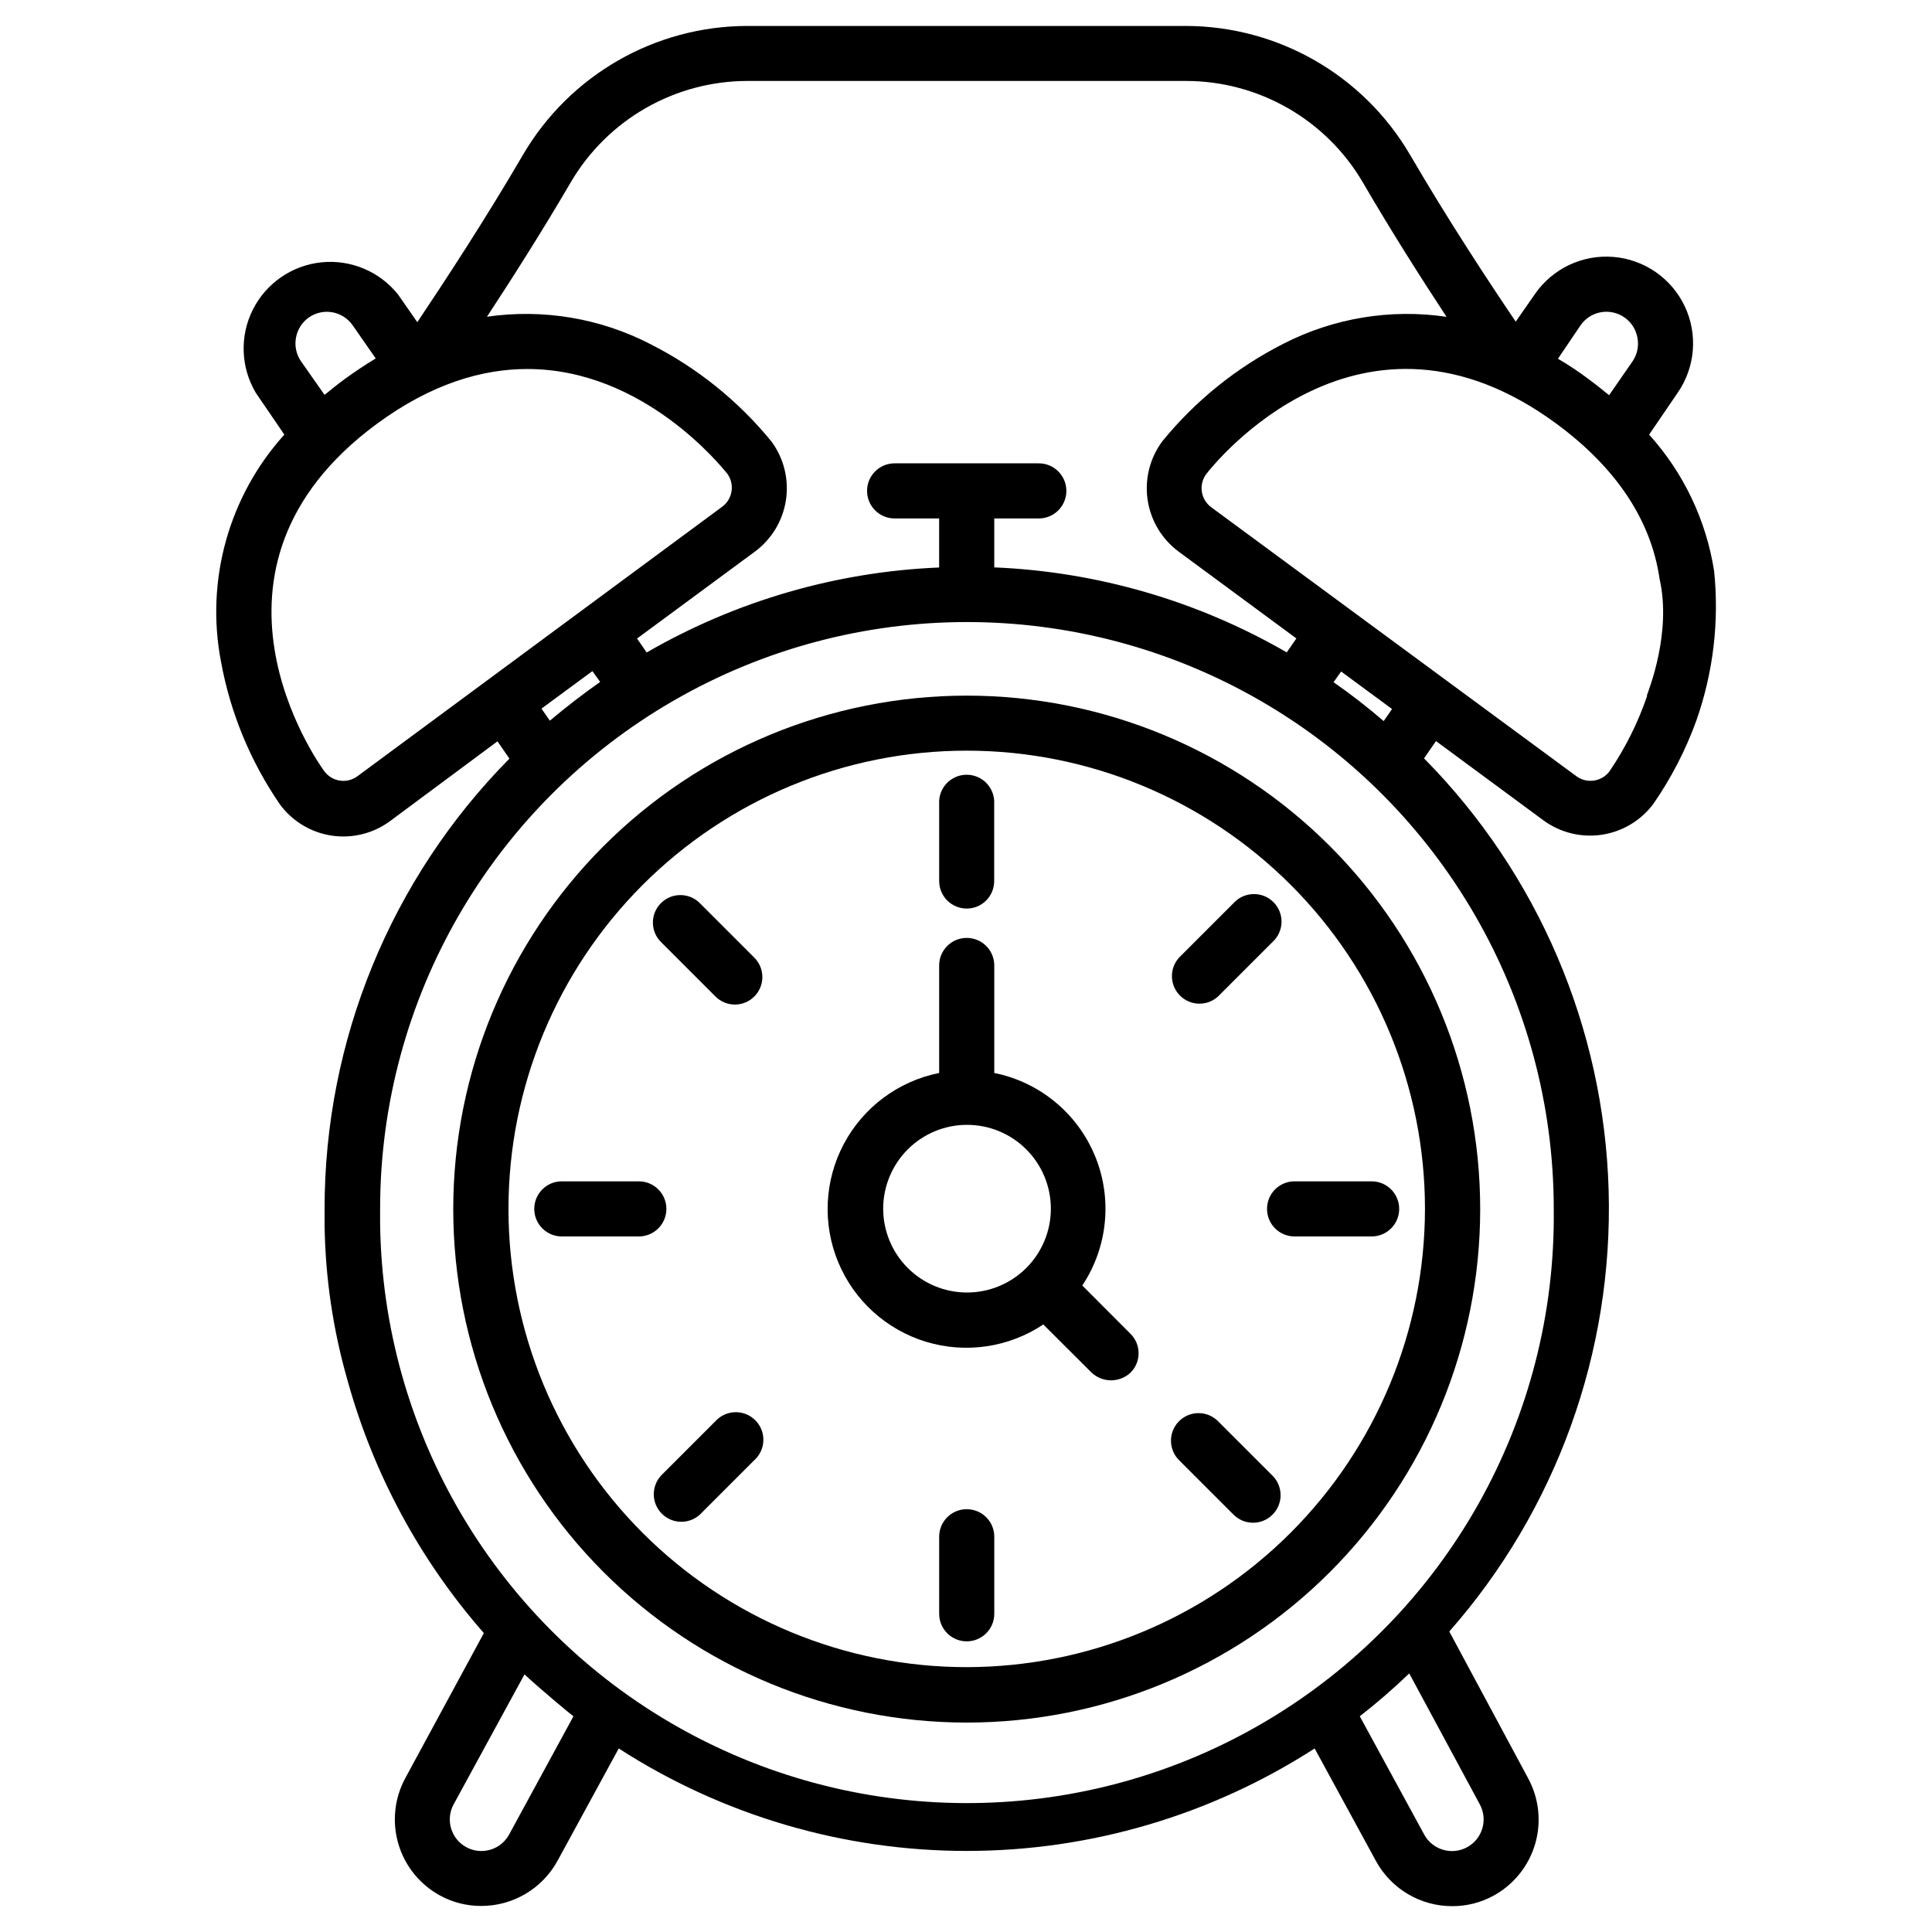 <?xml version="1.0" encoding="UTF-8"?>
<!-- Uploaded to: SVG Repo, www.svgrepo.com, Generator: SVG Repo Mixer Tools -->
<svg fill="#000000" width="800px" height="800px" version="1.1" viewBox="144 144 512 512" xmlns="http://www.w3.org/2000/svg">
 <g>
  <path d="m400.19 384.78c1.938 0 3.789-0.77 5.156-2.141 1.363-1.371 2.129-3.231 2.121-5.164v-20.41c0.125-2.012-0.59-3.984-1.969-5.453s-3.305-2.301-5.32-2.301c-2.016 0-3.941 0.832-5.32 2.301-1.383 1.469-2.094 3.441-1.969 5.453v20.41c0 1.938 0.77 3.797 2.137 5.164 1.371 1.371 3.231 2.141 5.164 2.141z"/>
  <path d="m400.19 543.96c-1.934-0.008-3.789 0.754-5.16 2.121-1.371 1.363-2.141 3.219-2.141 5.152v20.441c0 4.031 3.269 7.301 7.301 7.301 4.035 0 7.305-3.269 7.305-7.301v-20.441c0-1.934-0.77-3.789-2.141-5.152-1.371-1.367-3.227-2.129-5.164-2.121z"/>
  <path d="m466.79 408.08 14.441-14.441v0.004c1.477-1.348 2.34-3.238 2.387-5.238 0.047-1.996-0.73-3.926-2.144-5.336-1.414-1.414-3.348-2.184-5.344-2.129-2 0.051-3.887 0.918-5.231 2.398l-14.441 14.441h0.004c-2.617 2.887-2.504 7.32 0.258 10.07 2.758 2.754 7.191 2.856 10.07 0.23z"/>
  <path d="m333.6 520.63-14.441 14.441c-2.621 2.883-2.519 7.312 0.23 10.07 2.75 2.762 7.184 2.875 10.07 0.258l14.441-14.441v0.004c1.48-1.344 2.348-3.231 2.402-5.231 0.051-1.996-0.719-3.93-2.133-5.344-1.41-1.414-3.34-2.191-5.336-2.144-2 0.047-3.891 0.91-5.234 2.387z"/>
  <path d="m479.78 464.37c-0.008 1.934 0.758 3.793 2.121 5.16 1.367 1.371 3.223 2.141 5.156 2.141h20.438c4.035 0 7.305-3.269 7.305-7.301 0-4.035-3.269-7.305-7.305-7.305h-20.438c-1.934 0-3.789 0.77-5.156 2.141-1.363 1.371-2.129 3.231-2.121 5.164z"/>
  <path d="m320.6 464.37c0-4.035-3.269-7.305-7.301-7.305h-20.414c-4.031 0-7.301 3.269-7.301 7.305 0 4.031 3.269 7.301 7.301 7.301h20.414c1.938 0 3.793-0.77 5.164-2.137 1.367-1.371 2.137-3.227 2.137-5.164z"/>
  <path d="m466.79 520.63c-2.852-2.852-7.477-2.852-10.328 0-2.856 2.852-2.856 7.477 0 10.332l14.441 14.441-0.004-0.004c2.856 2.856 7.481 2.856 10.332 0 2.852-2.852 2.852-7.477 0-10.328z"/>
  <path d="m333.6 408.08c2.844 2.848 7.457 2.848 10.301 0 2.844-2.844 2.844-7.457 0-10.301l-14.441-14.441c-2.844-2.844-7.457-2.844-10.301 0-2.848 2.844-2.848 7.457 0 10.305z"/>
  <path d="m598.25 295.28c-2.109-13.453-8.094-25.996-17.215-36.102l7.578-11.109c4.668-6.762 5.375-15.5 1.855-22.922-3.523-7.422-10.738-12.406-18.926-13.066-8.191-0.66-16.109 3.094-20.777 9.855l-5.082 7.305c-7.219-10.664-17.969-26.992-28.047-44.293h-0.004c-12.355-21.062-34.926-34.02-59.344-34.074h-116.19c-24.457 0.016-47.078 12.98-59.457 34.074-10.082 17.301-20.828 33.629-28.047 44.434l-5.082-7.305c-4.875-6.133-12.535-9.359-20.328-8.559-7.789 0.801-14.637 5.516-18.164 12.508-3.523 6.996-3.242 15.305 0.75 22.043l7.582 11.109c-14.703 16.293-20.922 38.535-16.801 60.094 2.477 13.598 7.805 26.52 15.637 37.906 3.281 4.461 8.203 7.434 13.676 8.262 5.477 0.828 11.055-0.555 15.508-3.844l28.465-21.137 3.164 4.582h0.004c-31.43 31.793-49.035 74.711-48.988 119.41v4.25c0.195 13.945 2.25 27.805 6.109 41.211 6.852 24.719 19.195 47.578 36.102 66.871l-20.801 38.406c-2.906 5.344-3.574 11.625-1.855 17.461 1.719 5.836 5.68 10.754 11.02 13.668 3.356 1.836 7.121 2.793 10.941 2.777 4.137 0.004 8.195-1.105 11.75-3.211 3.559-2.106 6.484-5.129 8.469-8.758l16.219-29.77c27.484 17.73 59.5 27.16 92.211 27.16 32.707 0 64.723-9.43 92.211-27.16l16.246 29.824c1.98 3.629 4.906 6.656 8.465 8.762 3.559 2.109 7.617 3.215 11.75 3.207 3.824 0.016 7.59-0.938 10.941-2.773 5.34-2.918 9.305-7.836 11.023-13.672 1.719-5.836 1.051-12.117-1.859-17.461l-20.883-38.879c28.379-32.25 43.469-74.066 42.227-117.01-1.242-42.941-18.723-83.816-48.918-114.38l3.164-4.582 28.465 20.996c4.461 3.273 10.035 4.648 15.508 3.82 5.469-0.828 10.391-3.789 13.68-8.238 4.719-6.828 8.535-14.242 11.359-22.047 4.473-12.711 6.078-26.254 4.691-39.656zm-35.406-65.039c1.258-1.836 3.199-3.094 5.391-3.492 2.191-0.395 4.449 0.102 6.273 1.383 1.824 1.273 3.062 3.223 3.441 5.414 0.406 2.176-0.074 4.426-1.332 6.25l-6.191 8.941c-1.695-1.387-3.414-2.777-5.223-4.109-2.777-2.109-5.555-3.945-8.332-5.555zm-267.57-37.961c9.75-16.605 27.562-26.812 46.82-26.828h116.19c19.266 0.008 37.09 10.211 46.848 26.828 7.609 13.078 15.605 25.633 22.215 35.684-14.801-2.188-29.922 0.309-43.238 7.137-12.363 6.269-23.281 15.059-32.047 25.801-3.32 4.445-4.738 10.027-3.938 15.52 0.805 5.492 3.758 10.441 8.215 13.75l31.215 23.023-2.555 3.695v-0.004c-23.637-13.656-50.23-21.387-77.508-22.523v-12.969h11.805c4.031 0 7.301-3.269 7.301-7.305 0-4.031-3.269-7.301-7.301-7.301h-38.215c-4.031 0-7.301 3.269-7.301 7.301 0 4.035 3.269 7.305 7.301 7.305h11.801v12.996h0.004c-27.277 1.137-53.871 8.867-77.508 22.523l-2.555-3.695 31.215-23.023v0.004c4.453-3.289 7.418-8.207 8.246-13.68 0.828-5.473-0.551-11.051-3.832-15.508-8.766-10.742-19.68-19.531-32.047-25.797-13.336-6.891-28.496-9.434-43.352-7.277 6.582-10.023 14.582-22.578 22.219-35.656zm-72.844 41.266c0.375-2.188 1.602-4.137 3.418-5.414 1.82-1.273 4.07-1.766 6.258-1.367 2.184 0.395 4.121 1.648 5.379 3.477l6.082 8.746c-2.777 1.695-5.555 3.527-8.332 5.555-1.832 1.332-3.555 2.777-5.223 4.109l-6.246-8.914c-1.242-1.809-1.723-4.031-1.336-6.191zm16.301 116.16c-2.781 2.062-6.711 1.477-8.773-1.305-1.609-2.168-38.266-53.598 13.887-92.059 14.496-10.664 27.965-14.551 39.906-14.551 30.824 0 51.484 25.938 53.012 27.77 1.996 2.793 1.391 6.668-1.359 8.719zm64.316-24.992c-4.57 3.219-9.016 6.644-13.328 10.273l-2.223-3.195 13.496-9.941zm-24.133 305.47c-2.215 4.055-7.301 5.547-11.355 3.332-4.059-2.215-5.551-7.301-3.332-11.359l18.773-34.434c3.387 3.223 12.164 10.551 12.969 11.109zm257.24-8.027c2.215 4.066 0.719 9.156-3.348 11.371-4.062 2.219-9.152 0.719-11.371-3.344l-17.078-31.352c4.566-3.555 8.941-7.348 13.109-11.359zm19.605-157.79v0.004c0.695 55.559-28.305 107.27-76.074 135.65-47.766 28.383-107.05 29.125-155.51 1.945-48.465-27.18-78.746-78.148-79.441-133.71v-3.887c0-55.562 29.641-106.9 77.758-134.68 48.117-27.781 107.4-27.781 155.51 0 48.117 27.781 77.758 79.117 77.758 134.68zm-58.316-139.63 1.973-2.777 13.496 9.941-2.223 3.195c-4.312-3.719-8.766-7.172-13.359-10.355zm83.09 3.609v0.004c-2.414 7.09-5.766 13.824-9.973 20.023-2.062 2.793-6 3.391-8.801 1.332l-96.781-71.285c-2.766-2.047-3.371-5.934-1.359-8.723 2.137-2.777 41.043-51.598 92.918-13.359 15.746 11.637 24.992 25.438 27.27 41.074 3.223 14.191-2.832 29.297-3.387 30.938z"/>
  <path d="m400.19 328.35c-36.086 0-70.699 14.336-96.219 39.855-25.52 25.52-39.855 60.129-39.855 96.219 0 36.09 14.336 70.699 39.855 96.219 25.52 25.52 60.133 39.855 96.219 39.855 36.09 0 70.703-14.336 96.223-39.855 25.516-25.52 39.852-60.129 39.852-96.219 0-36.09-14.336-70.699-39.852-96.219-25.52-25.52-60.133-39.855-96.223-39.855zm0 257.46c-32.207 0-63.094-12.793-85.871-35.566-22.773-22.777-35.566-53.664-35.566-85.871 0-32.207 12.793-63.098 35.566-85.871 22.777-22.773 53.664-35.57 85.871-35.57 32.211 0 63.098 12.797 85.871 35.57 22.777 22.773 35.57 53.664 35.57 85.871-0.035 32.195-12.844 63.062-35.609 85.828-22.766 22.77-53.633 35.574-85.832 35.609z"/>
  <path d="m430.82 484.67c6.773-10.188 8.027-23.078 3.348-34.379-4.684-11.301-14.684-19.527-26.676-21.941v-28.492c0-4.035-3.269-7.305-7.305-7.305-4.031 0-7.301 3.269-7.301 7.305v28.492c-10.789 2.16-20.043 9.035-25.227 18.738-5.18 9.707-5.742 21.223-1.531 31.387 4.207 10.164 12.75 17.906 23.273 21.105 10.527 3.203 21.934 1.52 31.086-4.582l12.801 12.773h0.004c2.898 2.707 7.398 2.707 10.301 0 1.375-1.359 2.148-3.215 2.148-5.148 0-1.938-0.773-3.793-2.148-5.152zm-30.547 1.859c-5.894 0-11.543-2.34-15.711-6.508-4.164-4.164-6.508-9.816-6.508-15.707 0-5.894 2.344-11.543 6.508-15.711 4.168-4.168 9.816-6.508 15.711-6.508 5.891 0 11.543 2.34 15.707 6.508 4.168 4.168 6.508 9.816 6.508 15.711 0 5.906-2.352 11.566-6.535 15.738-4.184 4.168-9.859 6.5-15.766 6.477z"/>
 </g>
</svg>